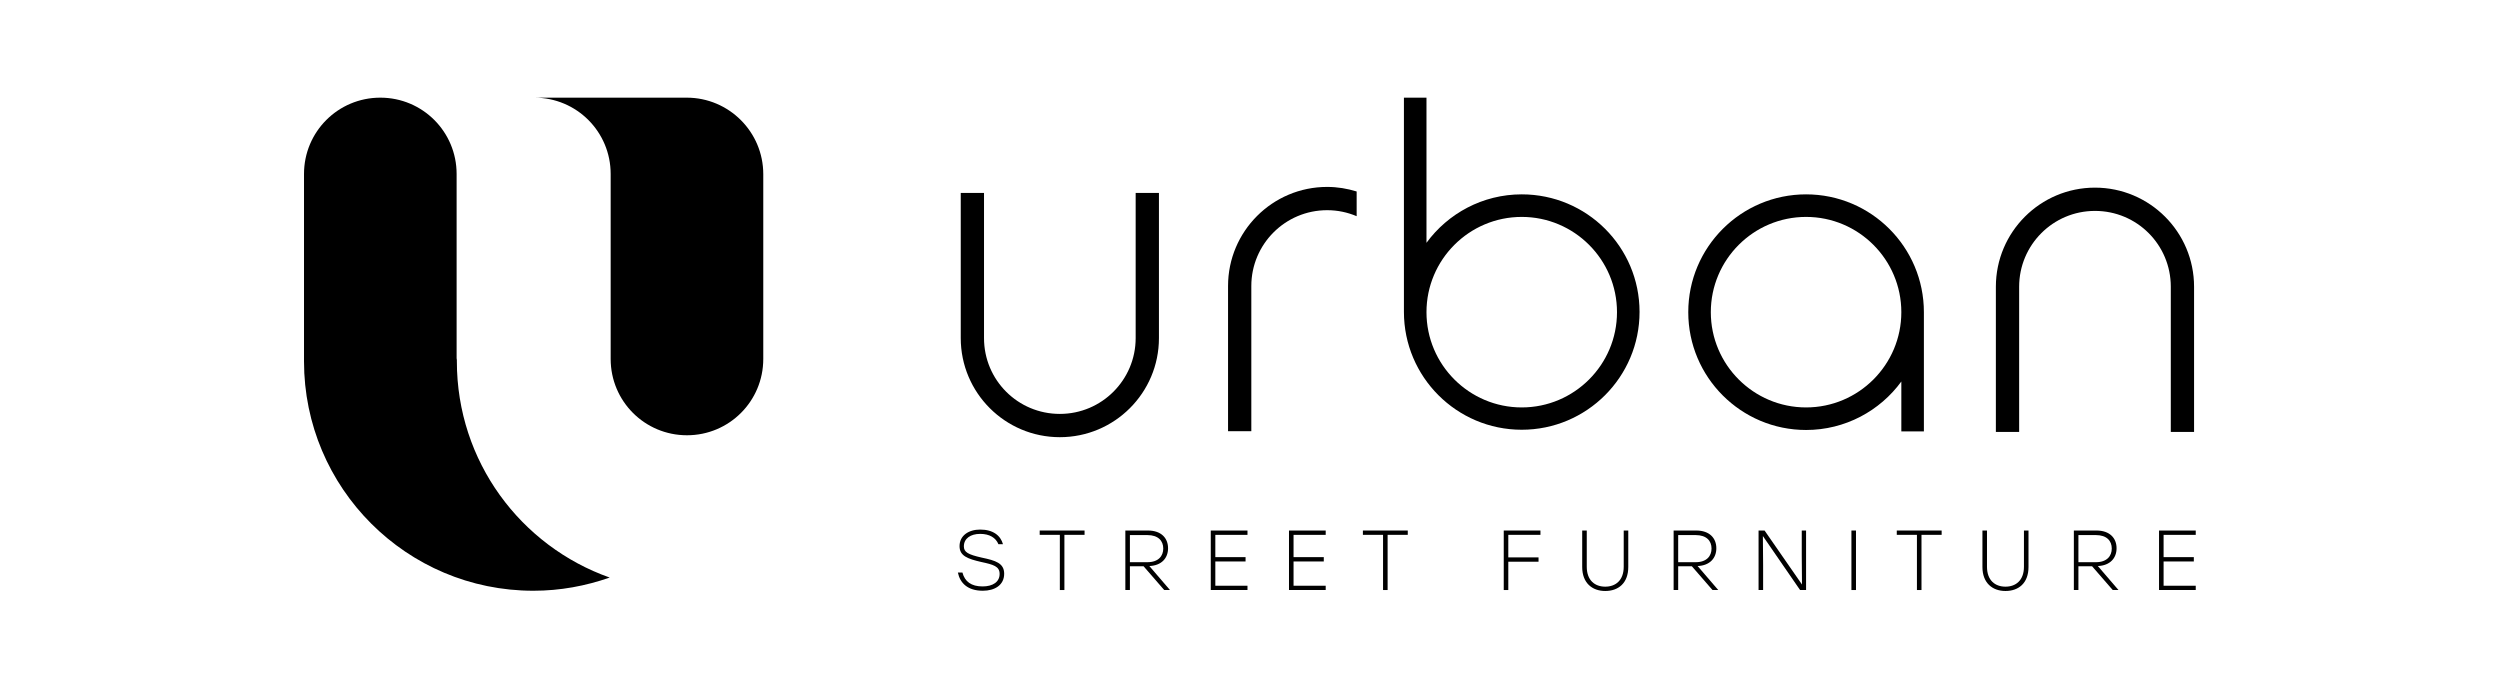 <?xml version="1.0" encoding="utf-8"?>
<!-- Generator: Adobe Illustrator 23.0.6, SVG Export Plug-In . SVG Version: 6.00 Build 0)  -->
<svg version="1.1" id="Layer_1" xmlns="http://www.w3.org/2000/svg" xmlns:xlink="http://www.w3.org/1999/xlink" x="0px" y="0px"
	 viewBox="0 0 1041.9 287" style="enable-background:new 0 0 1041.9 287;" xml:space="preserve">
<g>
	<g>
		<g>
			<path d="M418.5,239.1c0,4.8-4,7.1-8.9,7.1c-6.3,0-9.5-3.2-10.4-7.6h1.9c1,3.8,3.7,5.8,8.4,5.8c4.3,0,7.1-1.9,7.1-5.2
				c0-3.2-2.6-3.9-7.7-5c-5.6-1.3-9-2.5-9-6.6c0-4.4,3.8-6.9,8.6-6.9c5.4,0,8.5,2.5,9.5,6.1h-1.9c-1.1-2.7-3.7-4.3-7.6-4.3
				c-4,0-6.8,1.9-6.8,5.2c0,2.4,1.7,3.4,7.5,4.7C414.9,233.6,418.5,234.7,418.5,239.1z"/>
			<path d="M452,222.9h-8.4v23h-1.9v-23h-8.4v-1.8H452V222.9z"/>
			<path d="M476.6,236h-5.7v9.9H469v-24.8h9.4c5.6,0,8.4,3.2,8.4,7.4c0,4.1-2.7,7.2-7.8,7.4l8.6,10h-2.4L476.6,236z M470.9,234.3
				h7.3c4.6,0,6.6-2.6,6.6-5.7c0-3.2-2.1-5.6-6.6-5.6h-7.3V234.3z"/>
			<path d="M506.5,222.9v9.3h12.6v1.8h-12.6v10.1h13.4v1.8h-15.3v-24.8h15.3v1.8H506.5z"/>
			<path d="M539.1,222.9v9.3h12.6v1.8h-12.6v10.1h13.4v1.8h-15.3v-24.8h15.3v1.8H539.1z"/>
			<path d="M586.7,222.9h-8.4v23h-1.9v-23h-8.4v-1.8h18.7V222.9z"/>
			<path d="M628.6,222.9v9.4h12.6v1.8h-12.6v11.8h-1.9v-24.8H642v1.8H628.6z"/>
			<path d="M678.6,221.1v15.2c0,6.8-4.2,10-9.6,10c-5.4,0-9.6-3.3-9.6-10v-15.2h1.9v15.1c0,5.7,3.4,8.3,7.7,8.3
				c4.3,0,7.7-2.6,7.7-8.3v-15.1H678.6z"/>
			<path d="M705.1,236h-5.7v9.9h-1.9v-24.8h9.4c5.6,0,8.4,3.2,8.4,7.4c0,4.1-2.7,7.2-7.8,7.4l8.6,10h-2.4L705.1,236z M699.4,234.3
				h7.3c4.6,0,6.6-2.6,6.6-5.7c0-3.2-2.1-5.6-6.6-5.6h-7.3V234.3z"/>
			<path d="M752.7,221.1v24.8h-2.5l-15.5-22.5l0.1,12.1v10.4h-1.9v-24.8h2.5l15.6,22.5l-0.1-12.1v-10.4H752.7z"/>
			<path d="M771.6,221.1h1.9v24.8h-1.9V221.1z"/>
			<path d="M809.2,222.9h-8.4v23h-1.9v-23h-8.4v-1.8h18.7V222.9z"/>
			<path d="M845.4,221.1v15.2c0,6.8-4.2,10-9.6,10c-5.4,0-9.6-3.3-9.6-10v-15.2h1.9v15.1c0,5.7,3.4,8.3,7.7,8.3
				c4.3,0,7.7-2.6,7.7-8.3v-15.1H845.4z"/>
			<path d="M871.9,236h-5.7v9.9h-1.9v-24.8h9.4c5.6,0,8.4,3.2,8.4,7.4c0,4.1-2.7,7.2-7.8,7.4l8.6,10h-2.4L871.9,236z M866.2,234.3
				h7.3c4.6,0,6.6-2.6,6.6-5.7c0-3.2-2.1-5.6-6.6-5.6h-7.3V234.3z"/>
			<path d="M901.7,222.9v9.3h12.6v1.8h-12.6v10.1h13.4v1.8h-15.3v-24.8h15.3v1.8H901.7z"/>
		</g>
		<g>
			<path d="M473.3,80.4v60.5c0,17.4-14.1,31.6-31.6,31.6s-31.6-14.1-31.6-31.6V80.4h-9.7v60.5c0,22.8,18.5,41.3,41.3,41.3
				s41.3-18.5,41.3-41.3V80.4H473.3z"/>
			<path d="M841.5,180v-60.5c0-17.4,14.1-31.6,31.6-31.6s31.6,14.1,31.6,31.6V180h9.7v-60.5c0-22.8-18.5-41.3-41.3-41.3
				c-22.8,0-41.3,18.5-41.3,41.3V180H841.5z"/>
			<g>
				<path d="M801.8,130.1c0-27.1-22-49.1-49.1-49.1c-27.1,0-49.1,22-49.1,49.1s22,49.1,49.1,49.1c16.3,0,30.8-8,39.7-20.2v20.8h9.4
					L801.8,130.1L801.8,130.1z M752.7,169.8c-21.9,0-39.7-17.8-39.7-39.7s17.8-39.7,39.7-39.7s39.7,17.8,39.7,39.7
					S774.6,169.8,752.7,169.8z"/>
			</g>
			<path d="M565.4,79.8c-3.9-1.2-8-1.9-12.3-1.9c-22.8,0-41.3,18.5-41.3,41.3v60.5h9.7v-60.5c0-17.4,14.1-31.6,31.6-31.6
				c4.4,0,8.5,0.9,12.3,2.5V79.8z"/>
			<g>
				<path d="M634.2,81c-16.3,0-30.8,8-39.7,20.2V40.7h-9.4V130c0,27.1,22,49.1,49.1,49.1s49.1-22,49.1-49.1S661.3,81,634.2,81z
					 M634.2,169.8c-21.9,0-39.7-17.8-39.7-39.7s17.8-39.7,39.7-39.7s39.7,17.8,39.7,39.7S656.1,169.8,634.2,169.8z"/>
			</g>
		</g>
	</g>
	<g>
		<path d="M190.4,150.6V150c0-0.2-0.1-0.4-0.1-0.7V72.5c0-17.6-14.2-31.8-31.8-31.8h0c-17.6,0-31.8,14.2-31.8,31.8v78.1
			c0,52.8,42.8,95.6,95.6,95.6h0c11.2,0,21.8-2,31.8-5.5C217,227.6,190.4,192.3,190.4,150.6z"/>
		<path d="M222.7,40.7c17.6,0,31.8,14.2,31.8,31.8v77.1c0,17.6,14.2,31.8,31.8,31.8h0c17.6,0,31.8-14.2,31.8-31.8v-77
			c0-17.6-14.3-31.9-31.9-31.9H222.7z"/>
	</g>
</g>
</svg>
